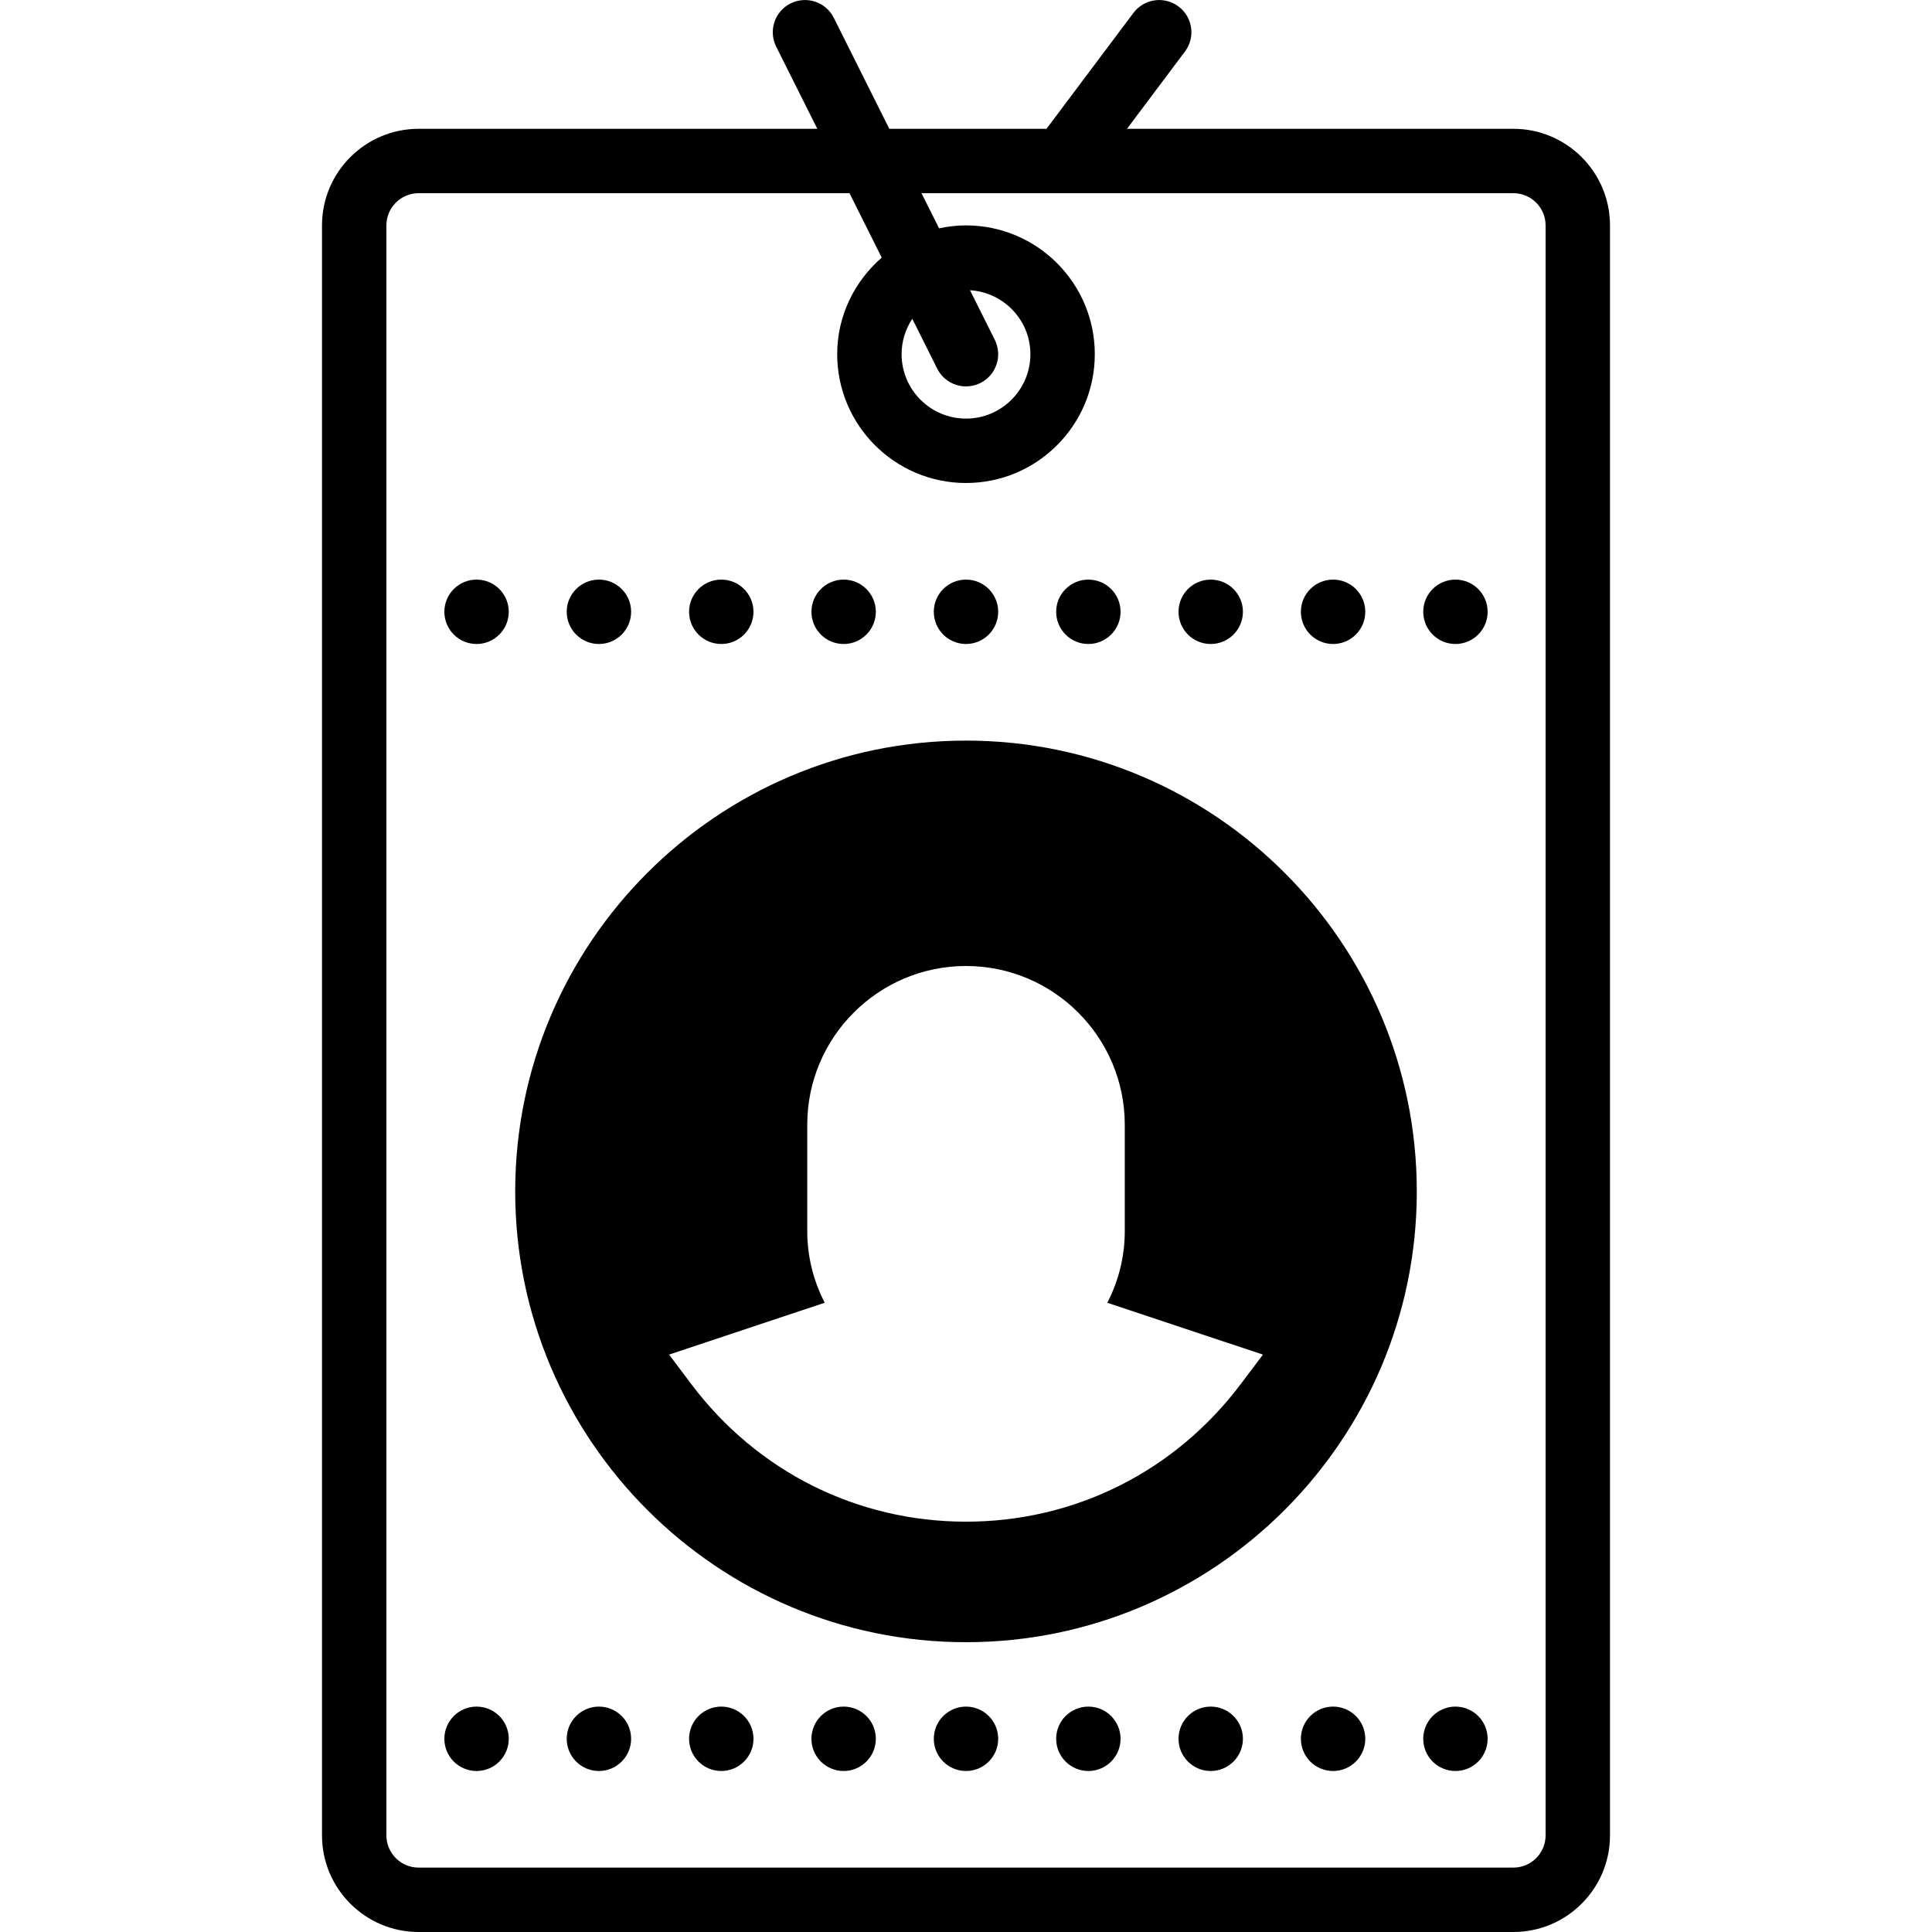 <?xml version="1.0" encoding="iso-8859-1"?>
<!-- Uploaded to: SVG Repo, www.svgrepo.com, Generator: SVG Repo Mixer Tools -->
<svg fill="#000000" height="800px" width="800px" version="1.1" id="Capa_1" xmlns="http://www.w3.org/2000/svg" xmlns:xlink="http://www.w3.org/1999/xlink" 
	 viewBox="0 0 60 60" xml:space="preserve">
<g>
	<path d="M47,4h-12l1.8-2.4c0.332-0.441,0.242-1.068-0.2-1.399c-0.443-0.331-1.069-0.242-1.4,0.2L32.5,4h-4.882l-1.724-3.447
		c-0.247-0.494-0.846-0.692-1.342-0.447c-0.494,0.247-0.694,0.848-0.447,1.342L25.382,4H13c-1.654,0-3,1.346-3,3v50
		c0,1.654,1.346,3,3,3h34c1.654,0,3-1.346,3-3V7C50,5.346,48.654,4,47,4z M48,57c0,0.552-0.448,1-1,1H13c-0.551,0-1-0.448-1-1V7
		c0-0.552,0.449-1,1-1h13.382l1,2C26.542,8.734,26,9.799,26,11c0,2.206,1.794,4,4,4s4-1.794,4-4s-1.794-4-4-4
		c-0.287,0-0.566,0.033-0.836,0.091L28.618,6H47c0.552,0,1,0.448,1,1V57z M28.332,9.9l0.773,1.547
		C29.281,11.798,29.634,12,30.001,12c0.15,0,0.303-0.034,0.446-0.105c0.494-0.247,0.694-0.848,0.447-1.342l-0.77-1.54
		C31.168,9.078,32,9.94,32,11c0,1.103-0.897,2-2,2s-2-0.897-2-2C28,10.594,28.123,10.216,28.332,9.9z"/>
	<path d="M30,23c-7.72,0-14,6.281-14,14s6.28,14,14,14s14-6.281,14-14S37.72,23,30,23z M38.535,42.98
		c-2.043,2.718-5.154,4.277-8.535,4.277s-6.492-1.558-8.535-4.277l-0.686-0.912l4.833-1.61c-0.354-0.688-0.542-1.448-0.542-2.218
		v-3.31C25.069,32.211,27.281,30,30,30s4.931,2.212,4.931,4.931v3.31c0,0.77-0.188,1.53-0.542,2.218l4.833,1.61L38.535,42.98z"/>
	<circle cx="22.4" cy="19" r="1"/>
	<circle cx="26.2" cy="19" r="1"/>
	<circle cx="14.8" cy="19" r="1"/>
	<circle cx="30" cy="19" r="1"/>
	<circle cx="18.6" cy="19" r="1"/>
	<circle cx="33.8" cy="19" r="1"/>
	<circle cx="41.4" cy="19" r="1"/>
	<circle cx="45.2" cy="19" r="1"/>
	<circle cx="37.6" cy="19" r="1"/>
	<circle cx="14.8" cy="54" r="1"/>
	<circle cx="41.4" cy="54" r="1"/>
	<circle cx="18.6" cy="54" r="1"/>
	<circle cx="33.8" cy="54" r="1"/>
	<circle cx="45.2" cy="54" r="1"/>
	<circle cx="37.6" cy="54" r="1"/>
	<circle cx="30" cy="54" r="1"/>
	<circle cx="22.4" cy="54" r="1"/>
	<circle cx="26.2" cy="54" r="1"/>
</g>
</svg>